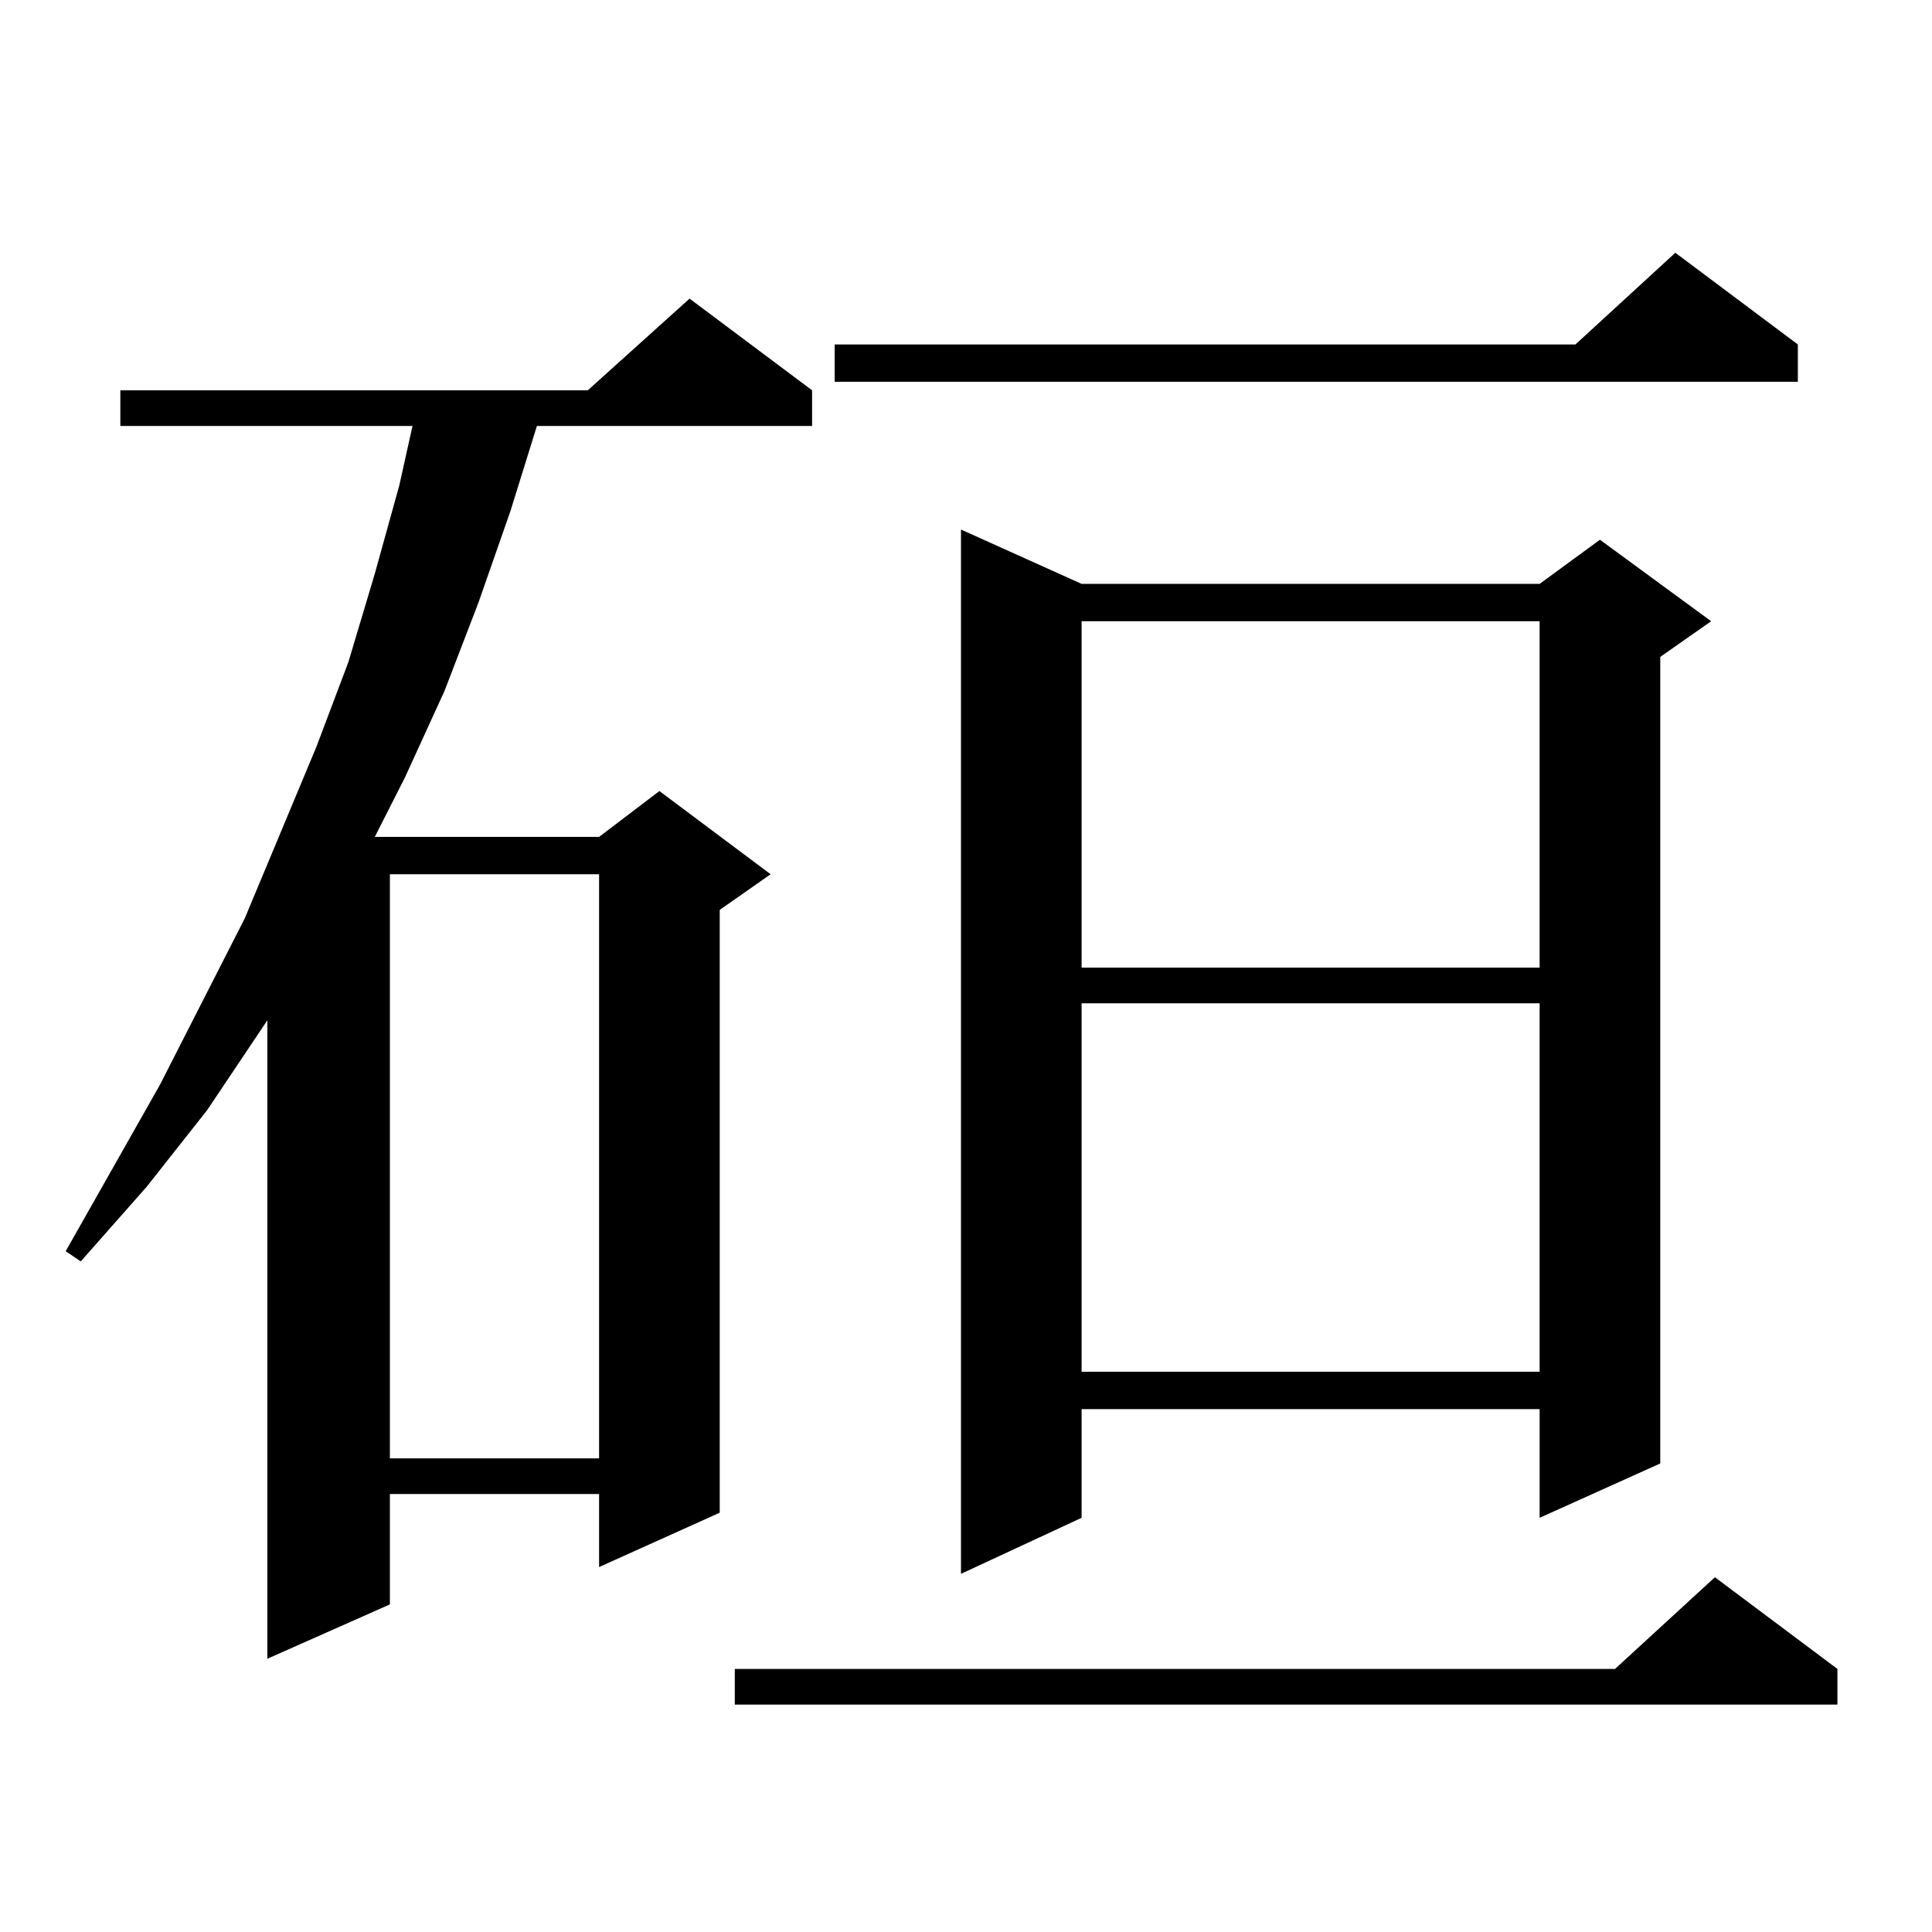 <?xml version="1.0" encoding="utf-8"?>
<!-- Generator: Adobe Illustrator 16.0.0, SVG Export Plug-In . SVG Version: 6.00 Build 0)  -->
<!DOCTYPE svg PUBLIC "-//W3C//DTD SVG 1.1//EN" "http://www.w3.org/Graphics/SVG/1.1/DTD/svg11.dtd">
<svg version="1.1" id="图层_1" xmlns="http://www.w3.org/2000/svg" xmlns:xlink="http://www.w3.org/1999/xlink" x="0px" y="0px"
	 width="1000px" height="1000px" viewBox="0 0 1000 1000" enable-background="new 0 0 1000 1000" xml:space="preserve">
<path d="M420.331,202.02v18.457H277.896l-13.658,43.945l-16.585,47.461l-17.561,45.703l-20.487,44.824l-15.609,30.762H310.09
	l31.219-23.73l57.56,43.066l-26.341,18.457v312.012l-62.438,28.125v-37.793H201.8v57.129l-63.413,28.125V528.094l-31.219,46.582
	l-31.219,39.551l-34.146,38.672l-7.805-5.273l48.779-86.133l43.901-86.133l37.072-88.77l16.585-43.945l13.658-45.703l12.683-45.703
	l6.829-30.762H62.291V202.02h241.945l52.682-47.461L420.331,202.02z M201.8,452.508v302.344h108.29V452.508H201.8z M951.05,863.836
	v18.457H380.332v-18.457h455.599l51.706-47.461L951.05,863.836z M930.563,178.289v19.336H432.038v-19.336h383.405l51.706-47.461
	L930.563,178.289z M559.84,302.215h237.067l31.219-22.852l57.56,42.188l-26.341,18.457v417.48l-62.438,28.125v-56.25H559.84v56.25
	l-62.438,29.004V274.09L559.84,302.215z M559.84,321.551v179.297h237.067V321.551H559.84z M559.84,519.305v190.723h237.067V519.305
	H559.84z"/>
</svg>
